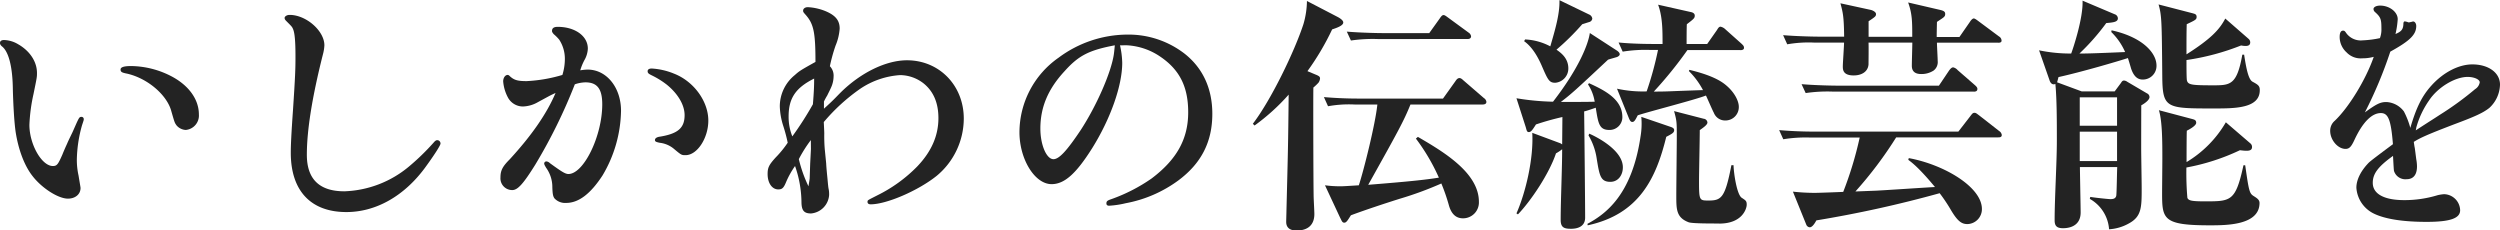<svg xmlns="http://www.w3.org/2000/svg" width="607.14" height="55.92" viewBox="0 0 607.14 55.92"><defs><style>.a{fill:#232323;}</style></defs><path class="a" d="M18.54,30c.72-1.56.78-1.62,1.32-1.62a.55.55,0,0,1,.48.6c0,.18,0,.18-.42,1.44a32.63,32.63,0,0,0-1.26,8.34,17.67,17.67,0,0,0,.42,3.9c.3,1.86.48,2.82.48,3,0,1.5-1.26,2.58-3.06,2.58-2.34,0-6.3-2.52-8.58-5.46-2-2.52-3.48-6.48-4.14-10.86-.3-2.16-.54-5.82-.66-10.2-.06-5.46-1-9.24-2.7-10.5-.3-.3-.42-.48-.42-.78,0-.48.36-.72,1-.72a7,7,0,0,1,3.36,1c2.88,1.62,4.62,4.26,4.62,7,0,1,0,1-.84,5.1a41.79,41.79,0,0,0-1,7.5c0,4.74,3,10,5.7,10,1,0,1.26-.42,2.28-2.7.36-.9.84-2,1.14-2.64.42-1,.9-1.92,1.38-2.94ZM41.88,18.66c4.08,2.22,6.42,5.58,6.42,9.12a3.52,3.52,0,0,1-3.18,3.78,3.15,3.15,0,0,1-2.22-1.08c-.48-.66-.48-.66-1.26-3.36-1-4-5.76-8.1-10.8-9.24-1.26-.24-1.56-.42-1.56-1s.84-.84,2.58-.84A21.73,21.73,0,0,1,41.88,18.66Z"/><path class="a" d="M78.78,11a10.26,10.26,0,0,1-.36,2.22c-2.64,10.44-3.9,18.48-3.9,24.36s3,8.88,9.12,8.88a25.8,25.8,0,0,0,15.66-6,56.26,56.26,0,0,0,6-5.82c.36-.42.6-.6.9-.6a.81.81,0,0,1,.78.84c0,.42-1.62,2.94-3.78,5.88-5.1,6.9-11.94,10.74-19.08,10.74-8.64,0-13.5-5.16-13.5-14.4,0-1.74.12-4.44.54-10.44.54-8.16.6-9.9.6-12.9,0-3.78-.18-5.76-.6-6.72-.24-.54-.24-.54-1.56-1.86-.36-.36-.48-.54-.48-.84s.48-.72,1.2-.72C74.34,3.6,78.78,7.5,78.78,11Z"/><path class="a" d="M130.68,24.78A7.74,7.74,0,0,1,127,25.86a4.13,4.13,0,0,1-3.6-2.1,9.92,9.92,0,0,1-1.2-4c0-.84.48-1.56,1.08-1.56.18,0,.3.06.6.36,1,.9,1.86,1.14,4,1.14a36.19,36.19,0,0,0,8.7-1.5,13.14,13.14,0,0,0,.6-3.9,8.47,8.47,0,0,0-1.38-4.68,10.6,10.6,0,0,0-1.32-1.32c-.3-.36-.42-.54-.42-.78,0-.66.42-1,1.38-1,4.2,0,7.32,2.22,7.32,5.28a6.11,6.11,0,0,1-.84,2.82,13.17,13.17,0,0,0-1,2.46,12,12,0,0,1,1.8-.18c4.56,0,8.1,4.32,8.1,10a31.6,31.6,0,0,1-4.5,15.72c-2.94,4.5-5.82,6.66-8.82,6.66a3.52,3.52,0,0,1-2.82-1.08c-.36-.48-.48-1-.54-2.7a8,8,0,0,0-1.5-4.74c-.36-.6-.48-.84-.48-1.08a.53.53,0,0,1,.54-.48,1.36,1.36,0,0,1,.84.42c2.76,2,3.72,2.64,4.5,2.64,3.72,0,8.22-9.24,8.22-16.92,0-3.72-1.2-5.34-4.08-5.34a8.18,8.18,0,0,0-2.58.48,128.37,128.37,0,0,1-9.6,19.5c-2.88,4.62-4.26,6.18-5.58,6.18a2.85,2.85,0,0,1-2.88-3.06c0-1.68.48-2.64,2.28-4.44,5.28-5.76,8.94-11,11.1-16.08-.84.36-1.38.66-1.62.78Zm33-6.9c4.8,1.86,8.34,6.72,8.34,11.4,0,4.26-2.7,8.4-5.52,8.4-1,0-1,0-2.94-1.62a6.51,6.51,0,0,0-3.3-1.38c-.9-.18-1.2-.3-1.2-.66s.3-.72,1.26-.84c4.32-.72,5.94-2.1,5.94-5.22,0-2.46-1.62-5.22-4.38-7.44a20.36,20.36,0,0,0-3.6-2.22c-.72-.36-1-.54-1-1s.42-.66,1-.66A16.71,16.71,0,0,1,163.68,17.88Z"/><path class="a" d="M200.64,39.66c.06,1.14.18,2.34.3,3.54s.18,2.16.3,2.7.12,1.08.12,1.44a4.83,4.83,0,0,1-4.38,4.5c-1.74,0-2.34-.72-2.34-2.88a27.21,27.21,0,0,0-1.56-8.64A21.12,21.12,0,0,0,191,44c-.66,1.62-1,2-2,2-1.5,0-2.58-1.56-2.58-3.72,0-1.56.3-2.22,2-4.08a24.94,24.94,0,0,0,2.88-3.54,38.69,38.69,0,0,0-1.08-4.08,17.11,17.11,0,0,1-.84-4.74,9.78,9.78,0,0,1,3.66-7.62c1-.9,1.32-1.14,5-3.18,0-7.14-.42-9.24-2.4-11.46-.48-.54-.6-.66-.6-1,0-.48.48-.84,1.14-.84a13.09,13.09,0,0,1,4.38,1c2.34,1,3.36,2.22,3.36,4.2a13,13,0,0,1-1,4.14,41.06,41.06,0,0,0-1.38,5,3.29,3.29,0,0,1,.9,2.52,6.64,6.64,0,0,1-.66,2.76c-.18.42-.48,1-.9,1.86a13.17,13.17,0,0,0-.78,1.44v1.74c.84-.78,1.38-1.26,1.62-1.5.84-.78,1.62-1.62,2.46-2.46,4.86-4.8,11-7.8,16.08-7.8,7.86,0,13.8,6.12,13.8,14.16a18.11,18.11,0,0,1-6.6,13.92c-4.5,3.6-12.18,6.9-16,6.9-.48,0-.78-.18-.78-.6s0-.36,2.34-1.56a35.57,35.57,0,0,0,9.78-7.08c3.42-3.6,5.1-7.44,5.1-11.7,0-3.78-1.26-6.6-3.72-8.52a9.37,9.37,0,0,0-5.58-1.92,19.62,19.62,0,0,0-9.66,3.3,45.89,45.89,0,0,0-8.88,8.1c.06,1.2.12,2.4.12,2.76a38.11,38.11,0,0,0,.12,3.84Zm-9.12-11.4a12.73,12.73,0,0,0,.9,4.86,79.58,79.58,0,0,0,5-7.8c.24-3,.3-4.32.3-6.24C193.26,21.3,191.52,23.82,191.52,28.26Zm5.4,5.76A32.38,32.38,0,0,0,194,38.64a32.41,32.41,0,0,0,2.34,6.6c.18-1.08.3-1.8.3-2l.12-3.54.18-3.48Z"/><path class="a" d="M272.88,11A5.28,5.28,0,0,1,272,11a21.1,21.1,0,0,1,.54,4.26c0,5.52-2.82,13.56-7.32,20.76-3.9,6.18-6.72,8.7-9.84,8.7-4.08,0-7.8-6.06-7.8-12.6A22.16,22.16,0,0,1,257.1,14,28.15,28.15,0,0,1,273.78,8.4,22.28,22.28,0,0,1,287.64,13c4.44,3.48,6.78,8.46,6.78,14.64,0,6.84-2.7,12.06-8.28,16.2a31.18,31.18,0,0,1-12.78,5.52,22.65,22.65,0,0,1-4,.6c-.42,0-.66-.18-.66-.54,0-.54.18-.72,1.26-1.08a41.12,41.12,0,0,0,9.72-5c6.12-4.62,8.88-9.6,8.88-16.08,0-6.06-2-10.2-6.6-13.38A15.86,15.86,0,0,0,273.72,11ZM258.6,17.22c-4.08,4.38-5.94,8.82-5.94,14,0,4,1.5,7.44,3.18,7.44,1.38,0,3.3-2.1,6.66-7.14,3.78-5.82,7.32-13.8,8-18.3.06-.42.12-.9.24-2.22C264.54,12.18,262,13.44,258.6,17.22Z"/><path class="a" d="M323.52,7.14a63.32,63.32,0,0,1-6,10.14l1.86.78c.9.36,1.2.54,1.2,1a2.11,2.11,0,0,1-.36,1,12.45,12.45,0,0,1-1.26,1.2c-.06,2.7,0,22.8.06,26.16,0,.72.18,3.9.18,4.56,0,2.52-1.44,4-4.32,4-1.8,0-2.52-.84-2.52-2.1,0-.42.06-2.22.06-2.58.36-14.34.42-16,.54-28.32a50.37,50.37,0,0,1-8.28,7.5l-.42-.42c4.38-5.7,10.14-17.58,12.3-24.24A20.81,20.81,0,0,0,317.4.24l7.5,3.9c.66.36,1.32.84,1.32,1.32C326.22,6.24,324.6,6.78,323.52,7.14Zm36.54,18.24H342.54c-1.62,4-2.88,6.3-10.26,19.5,9.78-.78,13.8-1.2,17.16-1.74a48.08,48.08,0,0,0-5.58-9.48l.48-.42c6.18,3.6,14.82,8.7,14.82,15.78a3.85,3.85,0,0,1-3.84,4c-1.14,0-2.64-.42-3.42-3.06a46,46,0,0,0-1.86-5.4,83.9,83.9,0,0,1-10.14,3.72c-3.42,1.08-8.16,2.64-11.82,4-.78,1.2-1.08,1.8-1.62,1.8s-.66-.6-1-1.2L321.78,45a27.57,27.57,0,0,0,3.6.24c.6,0,.9,0,4.62-.24,1.14-3.42,4-14.76,4.5-19.62H329a28.69,28.69,0,0,0-6.48.42l-1-2.22c2.82.24,5.64.36,8.52.36h20.4l3-4.2c.24-.36.54-.78,1-.78s.84.48,1.08.66l4.86,4.2a1.29,1.29,0,0,1,.6.9C361,25.32,360.36,25.38,360.06,25.38Zm-3.72-15.9H334.56a36.74,36.74,0,0,0-6.48.36l-1-2.16c3.66.3,7.92.36,8.58.36H347.1l2.58-3.6c.36-.54.6-.78.9-.78s.66.3,1.08.6l5,3.66a1.28,1.28,0,0,1,.6.9C357.24,9.42,356.7,9.48,356.34,9.48Z"/><path class="a" d="M390.84,31.56c-2.46,0-2.7-1.56-3.3-5.4-1.56.54-2.28.78-2.82.9.06,4.08.24,22.14.24,25.8,0,2.22-1.92,2.7-3.42,2.7-1.68,0-2.52-.3-2.52-2.16,0-4.74.36-12.36.36-17.16a9.85,9.85,0,0,1-1.5,1c-1.68,5-6.12,11.58-9.24,14.82l-.36-.24c2.22-5,4.2-13.32,3.84-19.56l6.78,2.52a2.1,2.1,0,0,1,.48.3l.06-6.66a64.85,64.85,0,0,0-6.42,1.8c-.84,1.32-1.2,1.86-1.74,1.86s-.54-.6-.78-1.32l-2.22-6.9a61.11,61.11,0,0,0,8.88.84c6.42-8.28,8.58-14.1,8.94-16.68l6.66,4.32c.24.18.6.48.6.84s-.54.66-.84.72c-1,.3-1.5.42-2,.6-8,7.5-8.94,8.34-11.46,10.26,1.68,0,6.78,0,8.22-.06a10.71,10.71,0,0,0-1.62-4.2l.24-.3c3.66,1.68,8.1,3.84,8.1,8.22A3.1,3.1,0,0,1,390.84,31.56ZM386,5.34c-.24.06-1.5.48-1.74.54A59.54,59.54,0,0,1,378,12.06c1,.72,2.88,2,2.88,4.56a3.47,3.47,0,0,1-3.18,3.48c-1.5,0-1.8-.72-3.36-4.32C372.66,12,371,10.62,370.14,10l.24-.42a14.38,14.38,0,0,1,6.12,1.68c1.08-3.72,2.34-7.86,2.22-11.22l7.2,3.48a1.25,1.25,0,0,1,.78,1A1,1,0,0,1,386,5.34Zm18.66,27.9c-2.46,10-6.54,18.78-19.08,21.48l-.06-.36c4.32-2.34,10.8-6.9,12.9-21.24a18.43,18.43,0,0,0,.18-4.74l7.2,2.46c.66.24.78.48.78.78C406.56,32.22,406.14,32.46,404.64,33.24ZM391.08,44.16c-2.4,0-2.64-1.56-3.3-5.58a15.5,15.5,0,0,0-2-5.7l.18-.42c1.8.78,8.16,4,8.16,8.16C394.14,42.42,393.06,44.16,391.08,44.16Zm31.56-32H409.8a99,99,0,0,1-8.16,10.08c.72,0,2.16,0,3.66-.06s6.3-.24,8.28-.3a18.87,18.87,0,0,0-3.42-4.62l.12-.3c2.16.54,6.12,1.56,8.58,3.48s3.42,4.2,3.42,5.46a3.25,3.25,0,0,1-3.3,3.36,2.93,2.93,0,0,1-2.76-1.86c-.36-.66-1.62-3.6-1.92-4.2-2.52,1-14.22,4-16.56,4.8-.48.9-.78,1.62-1.32,1.62-.36,0-.6-.3-.9-1.08l-2.82-7a29.43,29.43,0,0,0,7.2.66,80.17,80.17,0,0,0,2.76-10.08h-2.1a34.88,34.88,0,0,0-6.48.42l-1-2.22c3.6.36,7.86.36,8.52.36h2.16c0-3.36,0-6.6-1.08-9.54l8,1.8c.84.18.9.66.9.84,0,.6-.18.78-1.92,2.1-.06.78-.06,4-.06,4.8h5L417,7.26c.24-.42.48-.78.84-.78a2.38,2.38,0,0,1,1.2.66l3.9,3.48c.36.36.6.54.6,1S423.06,12.18,422.64,12.18Zm-5.1,42.12c-2.52,0-6.6,0-7.44-.3-3-1.14-3-3.12-3-6.48,0-2.22.12-12.24.12-14.28,0-3.54,0-3.84-.66-6.24l7.2,1.86a1,1,0,0,1,.9.9c0,.54-.84,1.14-1.86,1.86,0,2-.18,10.5-.18,12.24,0,4.86.06,4.86,2.34,4.86,3.12,0,4-.72,5.52-8.58H421c.06,2.16.84,7.2,2,7.92,1,.66,1.2.78,1.2,1.68S423.18,54.3,417.54,54.3Z"/><path class="a" d="M485.28,33.36H460.5a95.75,95.75,0,0,1-9.9,13.14l4.62-.18c.84,0,12.36-.78,14.7-.9-3.78-4.56-5.58-5.94-6.48-6.6l.12-.42c8.52,1.56,17.76,7,17.76,12.36a3.63,3.63,0,0,1-3.48,3.66c-1.38,0-2.4-.54-4.26-3.78a40,40,0,0,0-2.52-3.72,283.54,283.54,0,0,1-29.94,6.6c-.24.42-.9,1.68-1.62,1.68a1,1,0,0,1-.84-.66l-3.24-8a49.79,49.79,0,0,0,5.22.3c1,0,5.88-.18,7-.24a88.68,88.68,0,0,0,4-13.2H439.56a33.77,33.77,0,0,0-6.48.42l-1-2.22c2.82.24,5.7.36,8.52.36h35l2.88-3.72c.42-.54.6-.84,1-.84s.48.12,1.14.6l4.92,3.84a1.36,1.36,0,0,1,.6.9C486.18,33.36,485.58,33.36,485.28,33.36Zm0-23H470.4c0,.72.18,3.78.18,4.44a2.57,2.57,0,0,1-1,2.34,5.35,5.35,0,0,1-2.88.84c-.66,0-2.4,0-2.4-2,0-.9.12-4.86.12-5.64H453.78c.06.84,0,5,0,5.34-.18,1.92-1.92,2.64-3.6,2.64-2.64,0-2.64-1.44-2.64-2.22s.3-4.92.3-5.76h-7.32a29.78,29.78,0,0,0-6.48.42l-1-2.22c3.66.3,7.92.36,8.58.36h6.24c-.06-5-.3-5.82-.9-8.1l7.44,1.62c.42.12,1.2.48,1.2,1s-.18.66-1.8,1.74V8.94H464.4c0-3.66,0-5.58-1-8.34l7.74,1.8c1.08.24,1.26.54,1.26,1,0,.72-.42.84-2,1.92-.06,2.64-.06,2.94-.06,3.66h5.52l2.58-3.72c.3-.48.66-.78.9-.78s.66.3,1.14.66l5,3.72a1.18,1.18,0,0,1,.6.9C486.18,10.32,485.64,10.38,485.28,10.38Zm-5.94,11.88H445a36.74,36.74,0,0,0-6.48.36l-1-2.16c3.6.3,7.86.36,8.52.36h24.84l2.46-3.66c.36-.48.66-.78,1-.78a2,2,0,0,1,1.08.66l4.2,3.66c.48.42.6.66.6.9C480.24,22.2,479.7,22.26,479.34,22.26Z"/><path class="a" d="M520.38,19.32c-1.08,0-2.1-.54-2.82-2.64-.12-.42-.66-2.22-.78-2.58-2.4.78-11.16,3.36-16.86,4.62-.12.42-.24,1-.36,1.26l6,2.22h8l1.56-2.1c.18-.3.36-.54.72-.54a1.52,1.52,0,0,1,.78.3l4.8,2.82a1,1,0,0,1,.6.9c0,.84-1.62,1.8-2,2C520,31.86,520,35,520,35.94c0,1.56.12,8.34.12,9.78,0,4.62,0,6.9-3.18,8.58a11.09,11.09,0,0,1-4.74,1.38,9.21,9.21,0,0,0-4.68-7.38l.12-.48c1,.18,4.38.54,4.86.54.84,0,1.26-.18,1.44-.78.12-.42.18-6.06.24-7h-9.06c0,1,.18,10.08.18,11,0,3.84-3.66,3.84-4.32,3.84-1.56,0-2-.66-2-1.92,0-5.4.54-14,.54-19.38,0-4.56,0-10-.36-13.74-.66.3-1.14-.12-1.38-.78l-2.58-7.38A37.16,37.16,0,0,0,503,13c.48-1.26,2.94-8.64,2.76-12.84l7.8,3.3a1.09,1.09,0,0,1,.78,1c0,.9-1.2,1-2.82,1.14A54.06,54.06,0,0,1,505,13c1.68,0,2.64,0,11.1-.36a15.36,15.36,0,0,0-3.36-4.86l.06-.42c7.38,1.62,10.92,5.4,10.92,8.58A3.32,3.32,0,0,1,520.38,19.32Zm-6.24,4.32h-9.06v6.9h9.06Zm0,8.34h-9.06v7.14h9.06Zm23.52-5.64c-11.7,0-12.48,0-12.54-8C525,5.28,525,3.84,524.22,1.08l8.34,2.16c.36.12.9.18.9.84s-.24.78-2.4,1.8C531,7.8,531,9.9,531,13.2c5.76-3.66,8-5.94,9.42-8.7l5.64,4.92a1.13,1.13,0,0,1,.42.84c0,.72-.48.9-1.14.9a5.94,5.94,0,0,1-1.08-.12A58.58,58.58,0,0,1,531,14.58c0,1.68,0,4.62.12,5,.3,1,1.08,1.14,6.24,1.14,4.26,0,5.88,0,7.2-7.44H545c.48,3.12,1,5.94,2,6.54,1.32.72,1.8,1,1.8,2C548.88,26.34,542.76,26.34,537.66,26.34Zm-1,28.38c-11.34,0-11.58-1.5-11.58-7.8,0-1.32.06-7.14.06-8.34,0-4,0-9.18-.84-11.82l8.16,2.16c.36.12.9.18.9.9s-1.68,1.62-2.28,1.92c-.06,1.2-.06,6.54-.06,7.62a27.14,27.14,0,0,0,9.54-9.66l6,5.16a1.09,1.09,0,0,1,.36.84c0,1.08-1.2,1-2.94.78a52.18,52.18,0,0,1-13,4.2,70.44,70.44,0,0,0,.24,7.38c.3.66,1,.84,4.26.84,6.36,0,7.44,0,9.36-8.76h.42c.9,6.24,1,6.84,2.1,7.5.84.54,1.38.9,1.38,1.68C548.7,54.72,540.66,54.72,536.64,54.72Z"/><path class="a" d="M585.78,5.28a.65.65,0,0,1,.3-.06c.36,0,.72.48.72,1.08,0,2.1-1.5,3.6-6.3,6.24a103.44,103.44,0,0,1-6.18,14.76c2.88-2.1,3.78-2.52,5.22-2.52a5.66,5.66,0,0,1,4.26,2.28,19.72,19.72,0,0,1,1.56,4c1.44-4.92,2.82-7.74,5.16-10.32,2.88-3.18,6.6-5.1,9.9-5.1,3.9,0,6.72,2,6.72,4.92a7.93,7.93,0,0,1-2.58,5.64c-1.5,1.2-3.48,2.1-8.58,4-6.42,2.46-8.16,3.24-9.78,4.26.12.78.18,1.26.24,1.44.12.9.24,1.8.36,2.76a9.52,9.52,0,0,1,.18,1.74c0,2-.84,3.12-2.52,3.12a2.88,2.88,0,0,1-3.06-2c-.06-.24-.12-1.44-.24-3.66-3.6,2.58-4.92,4.32-4.92,6.54,0,2.7,2.76,4.2,7.62,4.2A27.43,27.43,0,0,0,592,47.4a10,10,0,0,1,1.56-.24,4,4,0,0,1,3.9,3.9c0,2-2.52,2.82-8.16,2.82s-10-.66-12.78-2a7.53,7.53,0,0,1-4.26-6.3c0-1.92,1.08-4.08,3-6.06.42-.42,2.4-1.92,5.88-4.5-.48-5.94-1.14-7.56-2.94-7.56-2.22,0-4.44,2.28-6.42,6.54-.78,1.68-1.26,2.16-2.16,2.16-1.86,0-3.72-2.16-3.72-4.38A3.16,3.16,0,0,1,567,29.34c3.42-3.24,7.56-10,9.48-15.54a10,10,0,0,1-2.76.36,4.69,4.69,0,0,1-3.84-1.44A5.05,5.05,0,0,1,568.2,9c0-1.08.3-1.56.84-1.56.24,0,.36.06.6.36a4.35,4.35,0,0,0,4.14,2,24.72,24.72,0,0,0,4.2-.54,6,6,0,0,0,.36-2.34c0-2.28-.18-2.76-1.56-4a1,1,0,0,1-.36-.72c0-.48.66-.84,1.62-.84,2.28,0,4.26,1.56,4.26,3.3a21.81,21.81,0,0,1-.54,3.6c1.44-.6,1.86-1.14,1.92-2.4,0-.48.12-.66.36-.66a3,3,0,0,1,.72.18.65.65,0,0,0,.3.06ZM592.5,27.9a75.3,75.3,0,0,0,8.58-6.24A2.43,2.43,0,0,0,602.22,20c0-.72-1.38-1.32-2.94-1.32-3.06,0-7.26,2.52-9.36,5.7A21.47,21.47,0,0,0,586.8,31a3.92,3.92,0,0,1-.12.66C590.52,29.16,591.24,28.74,592.5,27.9Z"/></svg>